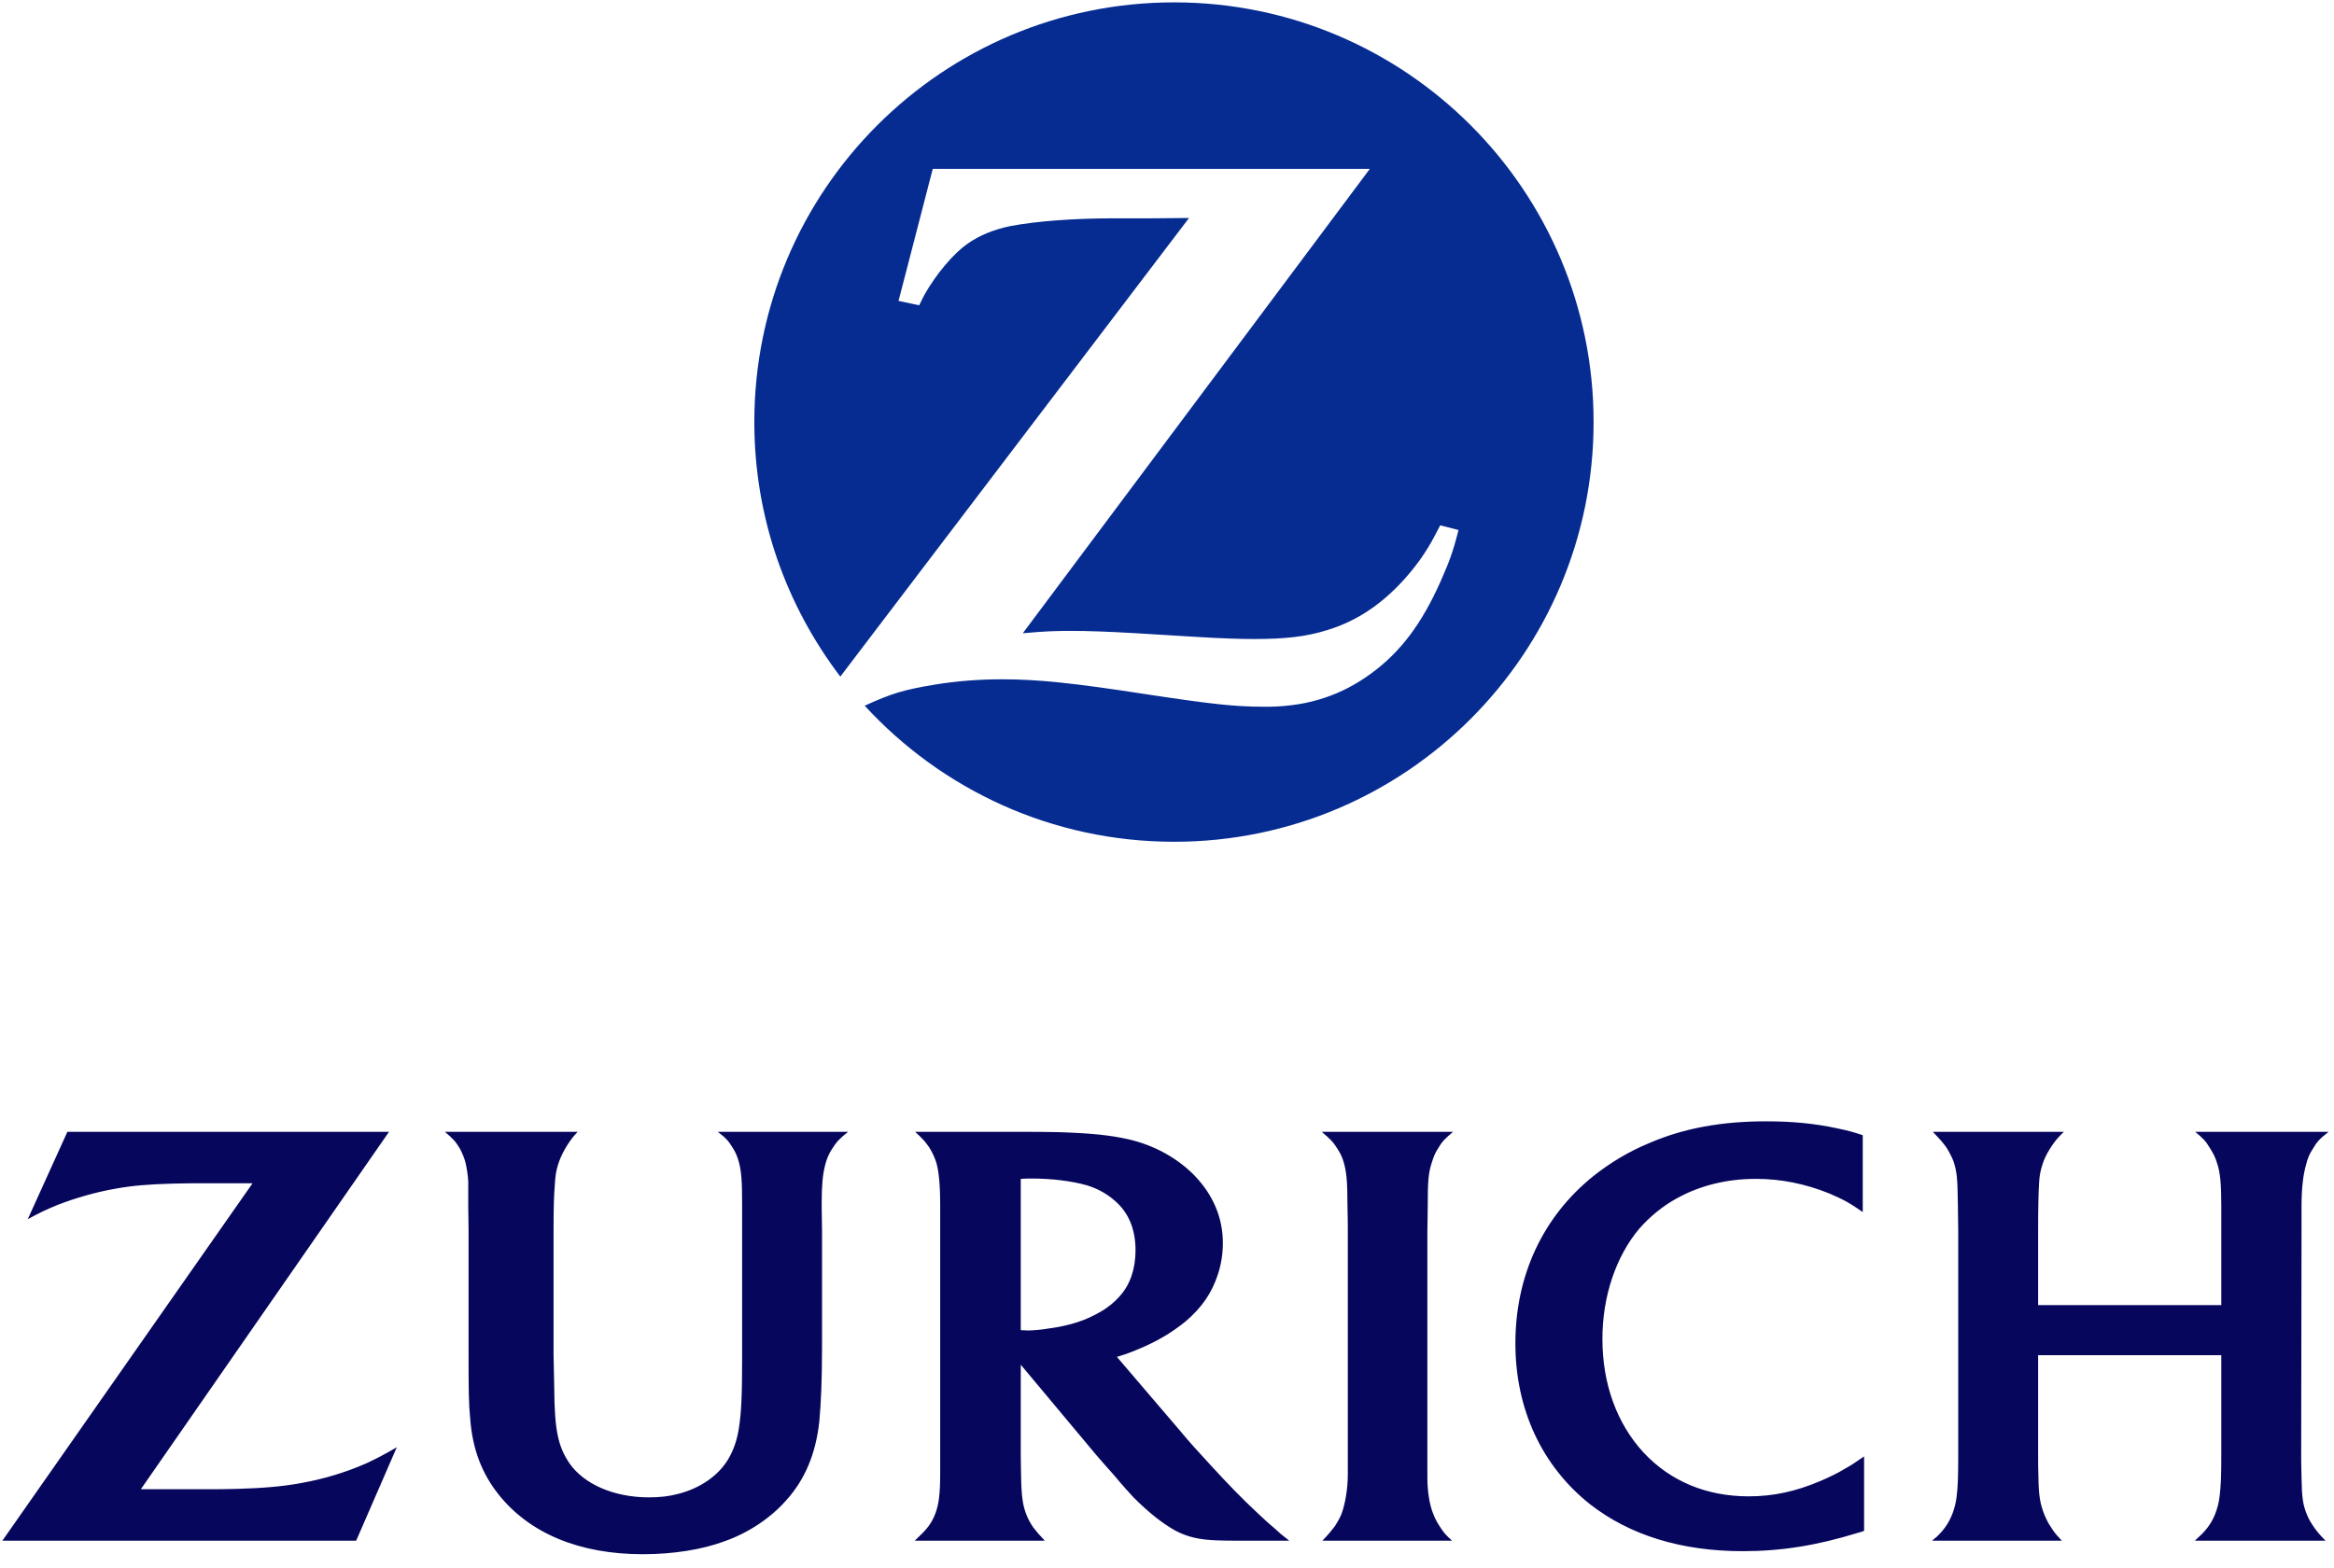 <svg xmlns="http://www.w3.org/2000/svg" width="128" height="86" viewBox="0 0 128 86">
  <g fill="none">
    <path fill="#062C92" d="M64.391,0.13 C51.672,0.13 41.368,10.435 41.368,23.154 C41.368,28.408 43.132,33.235 46.084,37.116 L65.208,11.958 L63.165,11.976 L61.104,11.976 C58.932,11.976 56.871,12.125 55.404,12.403 C54.513,12.589 53.715,12.905 53.065,13.369 C52.285,13.907 51.338,15.04 50.707,16.154 C50.633,16.284 50.54,16.488 50.41,16.748 L49.277,16.507 L51.153,9.265 L75.123,9.265 L56.091,34.739 C57.317,34.628 57.818,34.609 58.821,34.609 C59.601,34.609 60.77,34.647 62.33,34.739 L65.709,34.944 C66.935,35.018 67.974,35.055 68.754,35.055 C70.499,35.055 71.632,34.925 72.765,34.572 C73.637,34.312 74.473,33.904 75.215,33.384 C76.552,32.456 77.852,30.97 78.632,29.485 C78.706,29.336 78.836,29.114 78.985,28.816 L79.987,29.076 C79.671,30.32 79.486,30.803 78.985,31.936 C77.963,34.219 76.812,35.761 75.215,36.93 C73.582,38.137 71.781,38.731 69.645,38.768 L69.311,38.768 C67.733,38.768 66.507,38.638 62.72,38.063 C58.876,37.469 56.908,37.264 54.977,37.264 C53.678,37.264 52.471,37.357 51.227,37.562 C49.574,37.84 48.925,38.026 47.421,38.713 C51.635,43.299 57.67,46.177 64.391,46.177 C77.091,46.177 87.395,35.872 87.395,23.154 C87.395,10.435 77.091,0.13 64.391,0.13"/>
    <path fill="#06065D" d="M21.334 62.089L3.695 62.089 1.523 66.879C2.247 66.489 2.526 66.359 3.157 66.099 4.159 65.709 5.273 65.393 6.332 65.208 7.26 65.041 8.114 64.966 9.488 64.929 10.119 64.911 10.695 64.911 11.233 64.911L13.851 64.911.13 84.517 19.533 84.517 21.761 79.393C20.981 79.839 20.703 79.987 20.109 80.266 18.976 80.767 17.751 81.138 16.488 81.361 15.485 81.547 14.353 81.64 12.96 81.677 12.496 81.695 11.902 81.695 11.159 81.695L7.724 81.695 21.334 62.089M79.634 84.517C79.282 84.202 79.17 84.072 78.947 83.719 78.799 83.496 78.687 83.273 78.595 83.032 78.39 82.531 78.279 81.77 78.279 81.064L78.279 67.566 78.298 66.248C78.298 64.744 78.335 64.335 78.539 63.722 78.613 63.481 78.706 63.24 78.855 63.017 79.077 62.627 79.244 62.46 79.69 62.089L72.486 62.089C72.969 62.497 73.117 62.646 73.322 62.98 73.47 63.203 73.6 63.444 73.674 63.704 73.841 64.242 73.897 64.781 73.897 66.118 73.916 66.805 73.916 67.25 73.916 67.473L73.916 80.897C73.916 81.677 73.767 82.531 73.563 83.069 73.47 83.292 73.34 83.515 73.21 83.719 73.024 83.96 72.913 84.109 72.523 84.517L79.634 84.517M102.156 62.274C101.599 62.089 101.395 62.033 100.782 61.903 99.501 61.624 98.257 61.513 96.846 61.513 94.432 61.513 92.353 61.884 90.459 62.701 89.326 63.165 88.287 63.797 87.377 64.521 84.61 66.749 83.106 69.98 83.106 73.693 83.106 77.295 84.555 80.414 87.191 82.512 89.382 84.22 92.204 85.093 95.583 85.093 97.7 85.093 99.65 84.777 101.878 84.09 101.952 84.072 102.082 84.035 102.23 83.979L102.23 79.894C101.692 80.266 101.525 80.377 101.191 80.563 100.764 80.823 100.299 81.045 99.817 81.25 98.461 81.825 97.236 82.085 95.899 82.085 93.578 82.085 91.591 81.25 90.125 79.671 88.676 78.093 87.878 75.921 87.878 73.452 87.878 71.112 88.621 68.921 89.902 67.399 90.477 66.749 91.164 66.173 91.944 65.746 93.207 65.041 94.692 64.669 96.289 64.669 97.644 64.669 98.981 64.929 100.318 65.468 101.135 65.82 101.432 65.988 102.156 66.489L102.156 62.274M121.819 74.343L121.819 79.801C121.819 81.027 121.8 81.472 121.726 82.085 121.689 82.438 121.596 82.754 121.484 83.051 121.317 83.478 121.057 83.868 120.686 84.22 120.612 84.295 120.5 84.387 120.37 84.517L127.537 84.517C127.24 84.22 127.129 84.09 126.925 83.812 126.757 83.571 126.609 83.329 126.516 83.088 126.293 82.549 126.238 82.159 126.219 81.064 126.2 80.396 126.2 80.006 126.2 79.894L126.219 67.566 126.219 66.229C126.219 65.245 126.293 64.484 126.479 63.852 126.553 63.555 126.665 63.277 126.832 63.035 127.054 62.646 127.222 62.46 127.704 62.089L120.389 62.089C120.816 62.441 120.965 62.59 121.206 62.998 121.373 63.258 121.503 63.518 121.577 63.778 121.763 64.298 121.819 64.966 121.819 66.136L121.819 71.595 111.774 71.595 111.774 67.492C111.774 66.266 111.792 65.449 111.83 64.836 111.848 64.465 111.922 64.149 112.015 63.871 112.164 63.37 112.572 62.72 112.944 62.33 112.999 62.274 113.074 62.2 113.185 62.089L105.999 62.089C106.427 62.534 106.538 62.664 106.742 62.943 106.891 63.184 107.021 63.425 107.132 63.704 107.318 64.279 107.355 64.595 107.373 66.08L107.392 67.51 107.392 79.783C107.392 81.027 107.373 81.584 107.299 82.141 107.262 82.438 107.188 82.735 107.076 83.032 106.891 83.515 106.631 83.905 106.222 84.295 106.167 84.35 106.074 84.406 105.962 84.517L113.074 84.517C112.758 84.183 112.646 84.053 112.479 83.775 112.331 83.571 112.219 83.329 112.108 83.069 111.885 82.494 111.811 82.067 111.792 81.12 111.774 80.637 111.774 80.191 111.774 79.764L111.774 74.343 121.819 74.343M55.98 79.913C55.98 80.321 55.999 80.693 55.999 81.027 56.017 82.067 56.091 82.605 56.296 83.106 56.388 83.348 56.518 83.571 56.667 83.793 56.871 84.053 56.964 84.165 57.298 84.517L50.168 84.517C50.577 84.128 50.707 83.998 50.911 83.738 51.078 83.515 51.208 83.273 51.301 83.014 51.487 82.531 51.561 81.918 51.561 80.86L51.561 66.136C51.561 64.948 51.487 64.242 51.338 63.741 51.245 63.462 51.115 63.184 50.948 62.924 50.726 62.608 50.577 62.441 50.187 62.089L55.98 62.089C56.686 62.089 57.391 62.089 58.059 62.107 59.842 62.163 60.882 62.274 61.884 62.497 63.333 62.831 64.614 63.555 65.542 64.521 66.545 65.579 67.064 66.823 67.064 68.197 67.064 68.773 66.972 69.367 66.786 69.924 66.452 70.945 65.895 71.743 65.022 72.486 64.224 73.136 63.37 73.637 62.256 74.083 61.847 74.25 61.68 74.306 61.253 74.436L64.744 78.52C65.152 79.022 65.709 79.634 66.377 80.358 67.417 81.491 68.123 82.215 68.921 82.958 69.255 83.273 69.571 83.571 69.887 83.83 70.165 84.09 70.314 84.22 70.704 84.517L67.881 84.517C67.473 84.517 67.083 84.517 66.712 84.499 65.746 84.462 65.134 84.313 64.484 83.979 63.741 83.571 62.98 82.958 62.163 82.141 61.921 81.881 61.55 81.472 61.086 80.915 60.659 80.433 60.343 80.08 60.139 79.839L55.98 74.863 55.98 79.913 55.98 79.913zM56.351 72.987C56.667 72.987 57.057 72.95 57.521 72.876 58.728 72.709 59.545 72.43 60.343 71.966 60.77 71.725 61.123 71.428 61.402 71.112 61.977 70.481 62.274 69.608 62.274 68.587 62.274 67.417 61.884 66.489 61.104 65.839 60.677 65.468 60.158 65.189 59.601 65.022 58.746 64.781 57.67 64.651 56.574 64.651 56.388 64.651 56.277 64.651 55.98 64.669L55.98 72.969C56.166 72.969 56.24 72.987 56.351 72.987M46.511 62.089L39.363 62.089C39.808 62.423 39.957 62.59 40.179 62.961 40.328 63.184 40.439 63.444 40.514 63.722 40.662 64.261 40.699 64.799 40.699 66.062L40.699 74.584C40.699 76.422 40.662 77.499 40.514 78.39 40.421 78.985 40.235 79.542 39.938 80.043 39.4 80.953 38.378 81.658 37.172 81.955 36.689 82.085 36.169 82.141 35.593 82.141 33.662 82.141 32.01 81.417 31.212 80.247 30.599 79.319 30.413 78.446 30.395 76.144L30.358 74.306 30.358 67.547C30.358 66.229 30.376 65.598 30.432 64.929 30.45 64.539 30.506 64.187 30.599 63.908 30.747 63.388 31.137 62.701 31.509 62.274 31.546 62.237 31.602 62.181 31.676 62.089L24.398 62.089C24.843 62.46 24.992 62.627 25.214 62.998 25.344 63.24 25.456 63.5 25.53 63.778 25.604 64.112 25.66 64.465 25.679 64.799 25.679 65.022 25.679 65.486 25.679 66.192L25.697 67.492 25.697 73.916C25.697 76.292 25.697 76.905 25.79 77.87 25.92 79.504 26.421 80.823 27.35 81.992 29.058 84.128 31.787 85.26 35.259 85.26 36.93 85.26 38.546 85 39.771 84.536 41.071 84.072 42.259 83.273 43.113 82.308 44.153 81.157 44.747 79.727 44.933 77.963 45.025 76.942 45.081 75.717 45.081 73.953L45.081 67.51 45.063 66.229 45.063 65.969C45.063 65.004 45.118 64.447 45.248 63.927 45.323 63.611 45.452 63.295 45.638 63.017 45.88 62.627 46.047 62.46 46.511 62.089"/>
  </g>
</svg>
